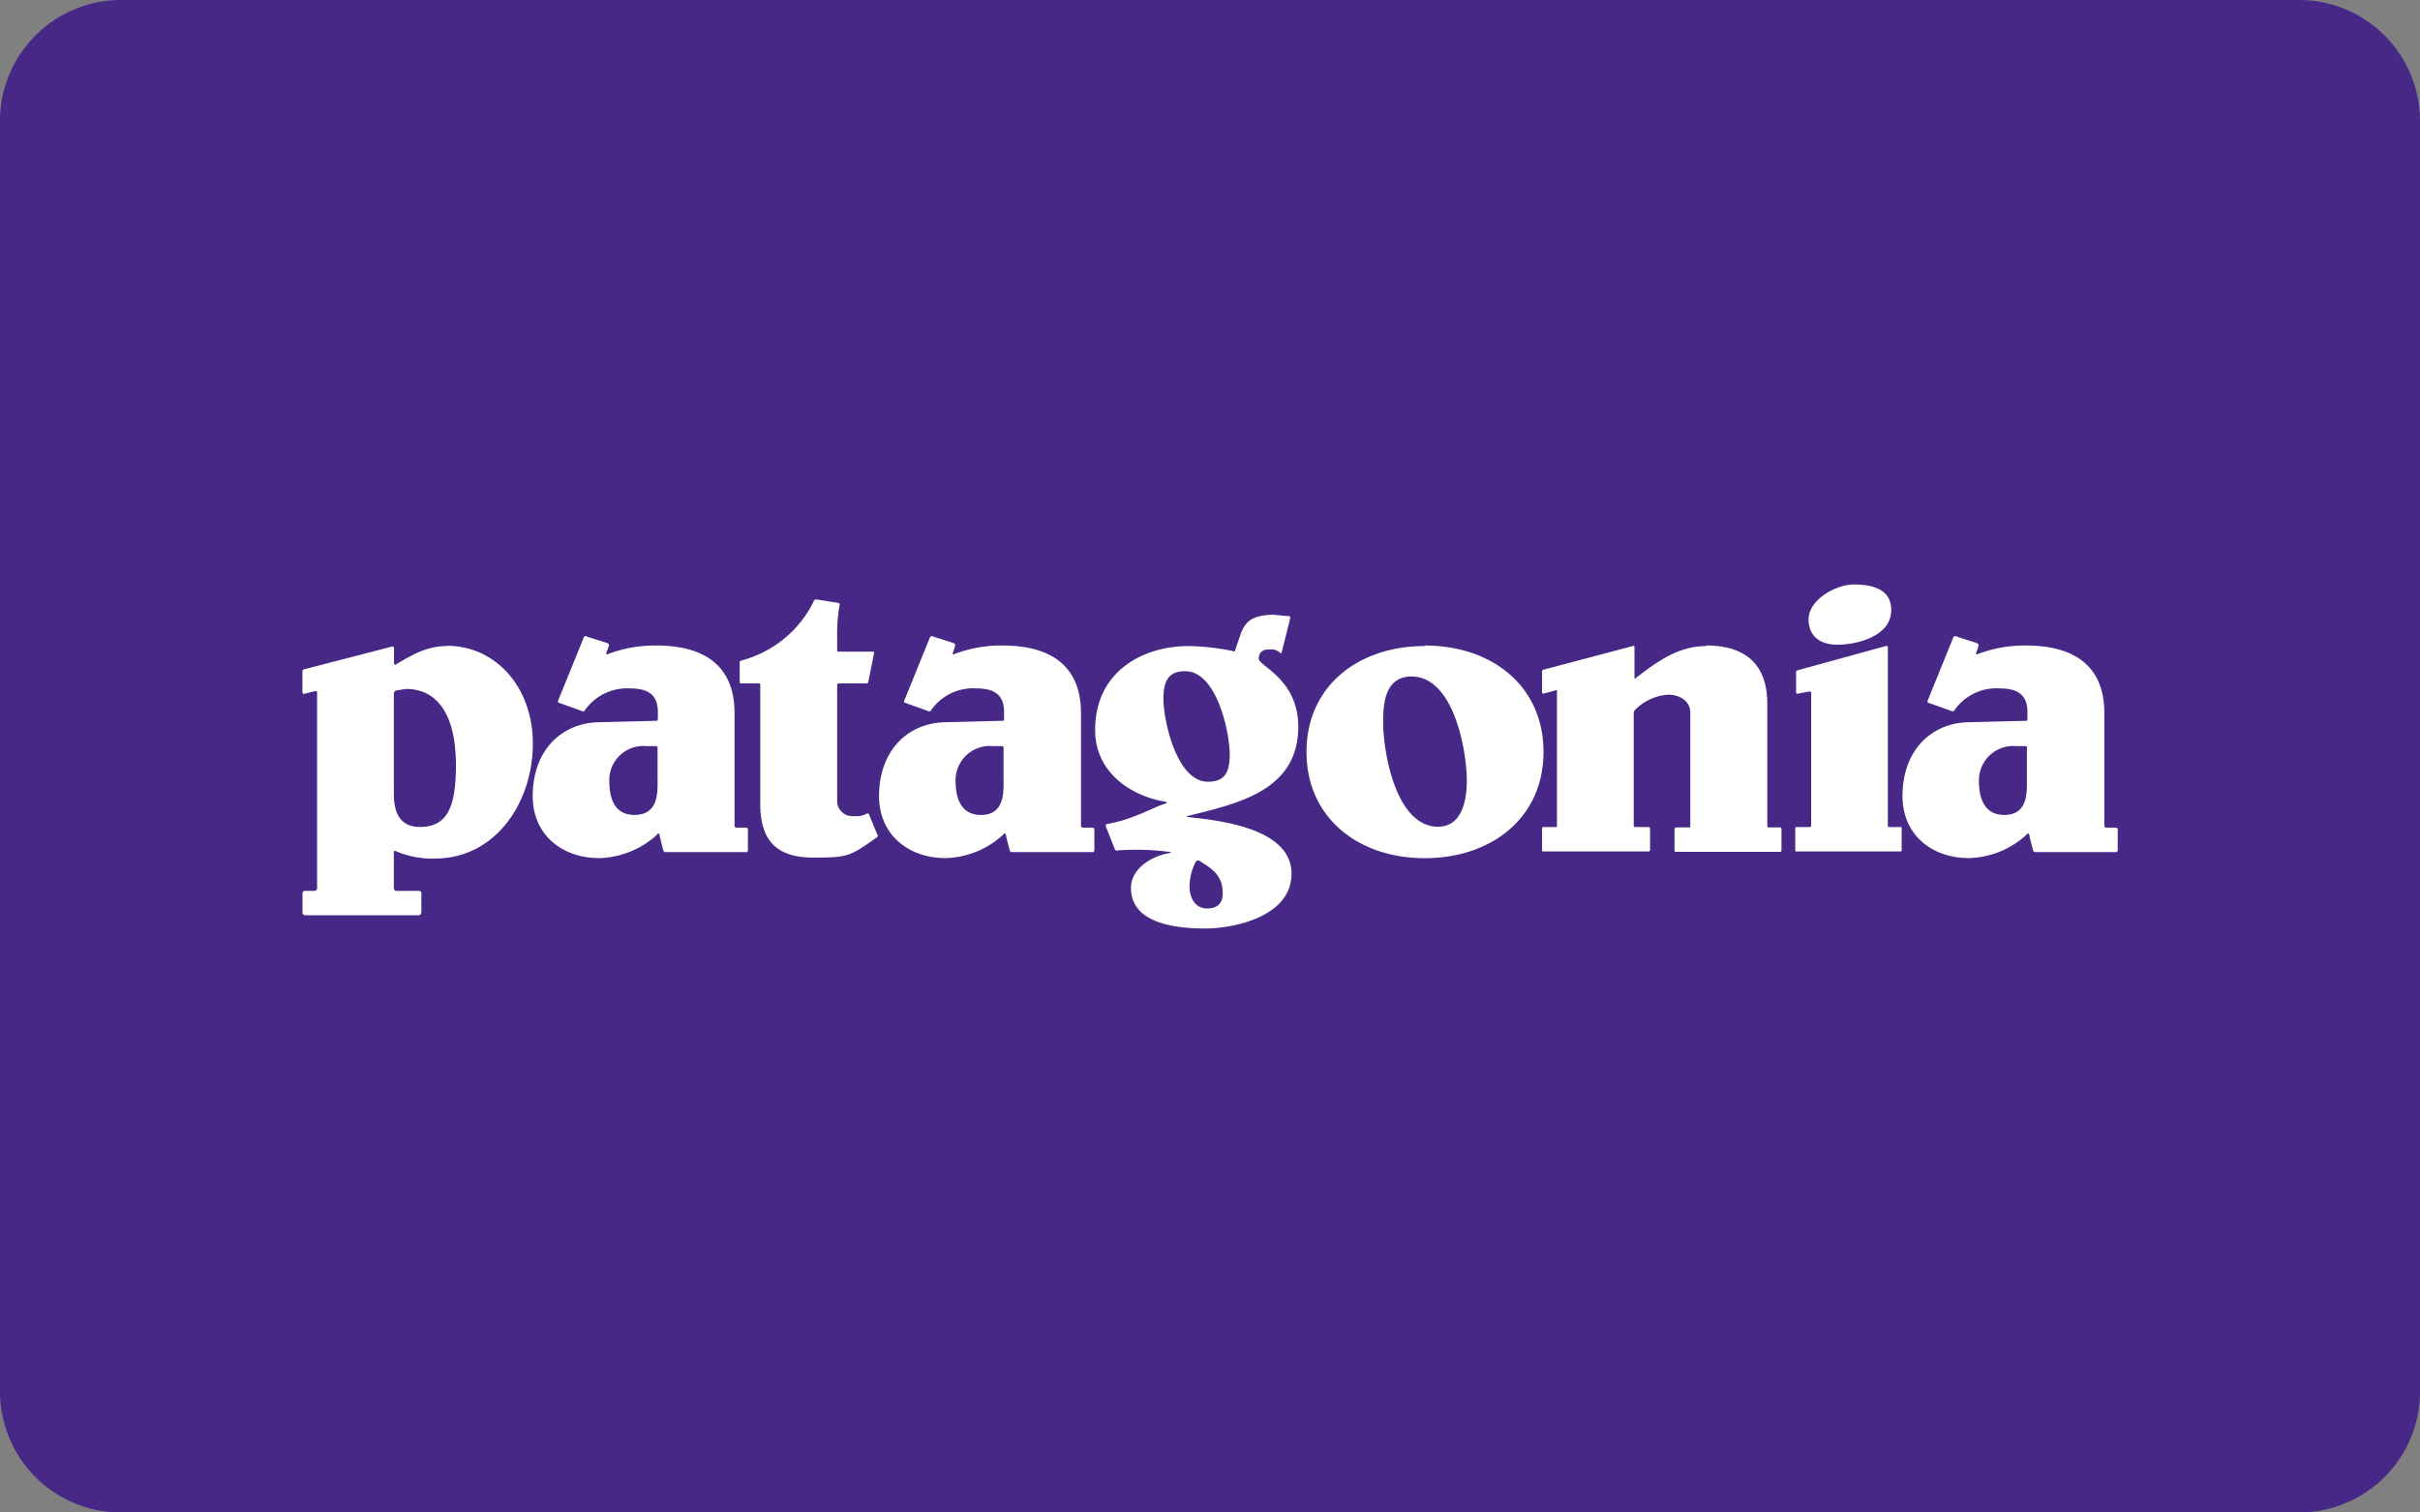 <svg xmlns="http://www.w3.org/2000/svg" viewBox="0 0 320 200">
  <rect x="0" y="0" width="320" height="200" fill="#808080" stroke="none"/>
  <title>patagonia</title>
  <g>
    <path d="M304,200H16A16,16,0,0,1,0,184V16A16,16,0,0,1,16,0H304a16,16,0,0,1,16,16V184A16,16,0,0,1,304,200Z" fill="#472886"/>
    <path d="M245.15,77.29c-2.39,0-6,2-6,4.63,0,2.2,1.55,3.33,3.77,3.33,2.78,0,7.16-1.18,7.16-4.57C250.1,77.88,247.53,77.29,245.15,77.29Zm-137.23,2a.27.27,0,0,0-.33.25A14.88,14.88,0,0,1,98,87.35a.26.26,0,0,0-.19.27V90.1c0,.36.19.27.19.27h2.34c.27,0,.19.21.19.21V106.3c0,4.68,2,7.1,7,7.1,4.5,0,4.83-.11,8.39-2.66,0,0,.23-.08.11-.35s-1-2.4-1.1-2.67-.33-.13-.33-.13a2.64,2.64,0,0,1-1.64.32,2,2,0,0,1-2.26-2V90.58s0-.21.24-.21h3.58s.23.11.3-.22l.75-3.74s.1-.24-.16-.24h-4.52s-.19.08-.19-.22V84a22,22,0,0,1,.32-4s.14-.2-.18-.27S108.21,79.32,107.92,79.25Zm60.7,2c-3,0-4,.81-4.65,2.8,0,0-.45,1.3-.6,1.77s-.32.24-.32.24a30.81,30.81,0,0,0-5.86-.67c-6.05,0-12.38,3.34-12.38,11.09,0,5.49,4.51,8.65,9.15,9.47,0,0,.73.11,0,.32-1.38.4-4.26,2.11-7.54,2.64,0,0-.32,0-.16.43.08.19,1,2.48,1.13,2.85s.43.22.43.22a34.14,34.14,0,0,1,6.73.19c.69.08,0,.18,0,.18-2.32.4-5,2.07-5,4.58,0,4.36,5,5.38,9.88,5.38,3.33,0,11.35-1.4,11.35-7.26s-9.08-7-13.53-7.46c-.76-.07,0-.21,0-.21,6.64-1.64,14.42-3.4,14.42-11.76,0-6.3-5.22-8-5.22-9a1.11,1.11,0,0,1,1-1.19c1.16-.06,1.21,0,1.78.38,0,0,.17.29.27-.11.06-.23,1.05-4.14,1.1-4.44s-.24-.27-.24-.27c-.58,0-1.18-.13-1.75-.13Zm-91.33,2.9c-.11,0-.13.19-.13.19s-3.2,7.88-3.34,8.21.11.35.11.35,2.66.94,3,1.08.4-.09.4-.09a6.82,6.82,0,0,1,6-2.9c2.44,0,3.66.91,3.66,3.12v.83c0,.3-.11.33-.11.33l-7.5.19c-4.94,0-8.94,3.55-8.94,9.79,0,5,3.78,8.18,8.83,8.18a11.85,11.85,0,0,0,7.51-3s.35-.56.45,0,.31,1.28.46,1.91c.08.32.3.29.3.29H98.5s.4.14.4-.29v-2.64s.08-.3-.35-.3H97.34c-.26,0-.21-.48-.21-.48V94.3c0-6.35-4.1-8.94-10.31-8.94a17.4,17.4,0,0,0-6.38,1.11s-.45.27-.19-.35c.13-.3.25-.65.25-.65a.31.31,0,0,0-.19-.43c-.36-.13-2.46-.77-2.85-.92a.32.32,0,0,0-.17,0Zm45.78,0a.24.24,0,0,0-.14.19s-3.2,7.88-3.34,8.21.11.35.11.35,2.67.94,3,1.08.41-.09.41-.09a6.75,6.75,0,0,1,6-2.9c2.44,0,3.66.91,3.66,3.12v.83c0,.3-.09.33-.09.33l-7.5.19c-4.94,0-8.94,3.55-8.94,9.79,0,5,3.78,8.18,8.83,8.18a11.75,11.75,0,0,0,7.48-3s.38-.56.48,0,.31,1.28.46,1.91c.08.32.3.29.3.29h10.49s.43.14.43-.29v-2.64s.08-.3-.35-.3h-1.21c-.26,0-.21-.48-.21-.48V94.3c0-6.35-4.12-8.94-10.34-8.94a17.28,17.28,0,0,0-6.35,1.11s-.45.27-.18-.35a5.72,5.72,0,0,0,.21-.68.28.28,0,0,0-.19-.4c-.36-.13-2.43-.77-2.82-.92a.28.28,0,0,0-.16,0Zm135.32,0a.24.24,0,0,0-.14.19l-3.33,8.21c-.14.33.1.35.1.35s2.67.94,3,1.08.41-.09.41-.09a6.75,6.75,0,0,1,6-2.9c2.44,0,3.66.91,3.66,3.12v.83c0,.3-.08.33-.08.33l-7.51.19c-4.94,0-8.93,3.55-8.93,9.79,0,5,3.77,8.18,8.82,8.18a11.75,11.75,0,0,0,7.48-3s.39-.56.49,0,.3,1.28.45,1.91c.08.32.3.29.3.29h10.49s.43.14.43-.29v-2.64s.08-.3-.35-.3h-1.21c-.26,0-.21-.48-.21-.48V94.3c0-6.35-4.12-8.94-10.33-8.94a17.24,17.24,0,0,0-6.35,1.11s-.46.27-.19-.35a5.72,5.72,0,0,0,.21-.68.28.28,0,0,0-.19-.4c-.36-.13-2.43-.77-2.82-.92a.28.28,0,0,0-.16,0Zm-70,1.24c-8.82,0-15.63,5.33-15.63,14s6.81,14.05,15.63,14.05,15.71-5.33,15.71-14.05S197.28,85.36,188.4,85.36Zm37.24,0c-3.71,0-6.49,2.06-9.23,4.15,0,0-.27.37-.27-.06V85.58c0-.3-.27-.14-.27-.14l-11.7,3.1a.26.26,0,0,0-.25.29v2.69c0,.3.27.17.27.17s1-.25,1.43-.38.27.19.27.19v17.62a.17.17,0,0,1-.19.24h-1.59s-.19-.08-.19.25v2.71c0,.37.19.27.19.27H218s.19,0,.19-.19v-2.79c0-.33-.27-.25-.27-.25h-1.67c-.26,0-.22-.18-.22-.18V94.27a.53.53,0,0,1,.19-.41,6.76,6.76,0,0,1,4.36-2c1.5,0,2.93.81,2.93,2.37v15s.08.18-.18.18h-1.62s-.29,0-.29.25v2.79c0,.24.24.19.24.19H235.3s.27.1.27-.27v-2.71c0-.3-.24-.25-.24-.25h-1.46c-.23,0-.18-.27-.18-.27V93C233.69,90,232.69,85.36,225.64,85.36Zm-166.56,0c-2.46,0-4.33,1-6.7,2.42,0,0-.27.13-.27-.13v-2a.2.2,0,0,0-.27-.22l-11.6,3s-.24,0-.24.3v2.69c0,.36.27.24.27.24l1.34-.32s.33-.15.33.21v25.81a.35.35,0,0,1-.35.37H40.32s-.32,0-.32.35v2.53c0,.36.43.35.43.35h15a.45.45,0,0,0,.29-.38v-2.5a.32.32,0,0,0-.32-.35h-3c-.33,0-.32-.45-.32-.45v-4.66c0-.26.21-.16.21-.16a12.22,12.22,0,0,0,5.17,1c8.21,0,13-7.59,13-15.18S65.46,85.39,59.08,85.39Zm190.43,0a.3.3,0,0,0-.14,0l-11.65,3.2a.24.24,0,0,0-.21.25V91.5c0,.36.32.21.32.21s.76-.16,1.43-.27c.33,0,.24.26.24.49v17.16s.09.27-.24.27h-1.65s-.21-.09-.21.27v2.75c0,.33.21.21.21.21h13.65c.33,0,.21-.27.21-.27s0-2.26,0-2.69-.24-.27-.24-.27h-1.35c-.33,0-.24-.24-.24-.24V85.63c0-.16-.07-.21-.13-.21Zm-92.76,3.33c4.17,0,5.87,8.13,5.87,11,0,2.59-.83,3.61-2.88,3.61-4.16,0-5.89-8.13-5.89-11C153.85,89.77,154.7,88.75,156.75,88.75Zm29.93.7c5.6,0,7.29,9.91,7.29,13.78,0,2.9-.8,6.08-3.8,6.08-5.6,0-7.26-9.9-7.26-13.78C182.91,93.54,182.9,89.45,186.68,89.45Zm-133,1.64c1.72,0,6.62.49,6.62,10.17,0,6-1.47,8.08-4.79,8.08-2.67,0-3.42-2-3.42-4.36V91.77a.46.46,0,0,1,.29-.46Zm31.67,7.56h1.34c.33,0,.27.22.27.22v4.95c0,2.05-.51,3.93-3.07,3.93-2.72,0-3.31-2.37-3.31-4.47A4.51,4.51,0,0,1,85.37,98.65Zm45.77,0h1.34c.33,0,.25.22.25.22v4.95c0,2.05-.49,3.93-3,3.93-2.72,0-3.34-2.37-3.34-4.47A4.52,4.52,0,0,1,131.14,98.65Zm135.32,0h1.35c.32,0,.24.22.24.22v4.95c0,2.05-.49,3.93-3,3.93-2.72,0-3.34-2.37-3.34-4.47A4.53,4.53,0,0,1,266.46,98.65Zm-108,15.13a.24.24,0,0,1,.1,0c1.83,1.12,3.15,2,3.15,4.34,0,1.34-.71,2-2.1,2-1.55,0-2.28-1.46-2.28-2.8a7,7,0,0,1,.83-3.39.42.42,0,0,1,.3-.16Z" fill="#fff"/>
  </g>
</svg>
